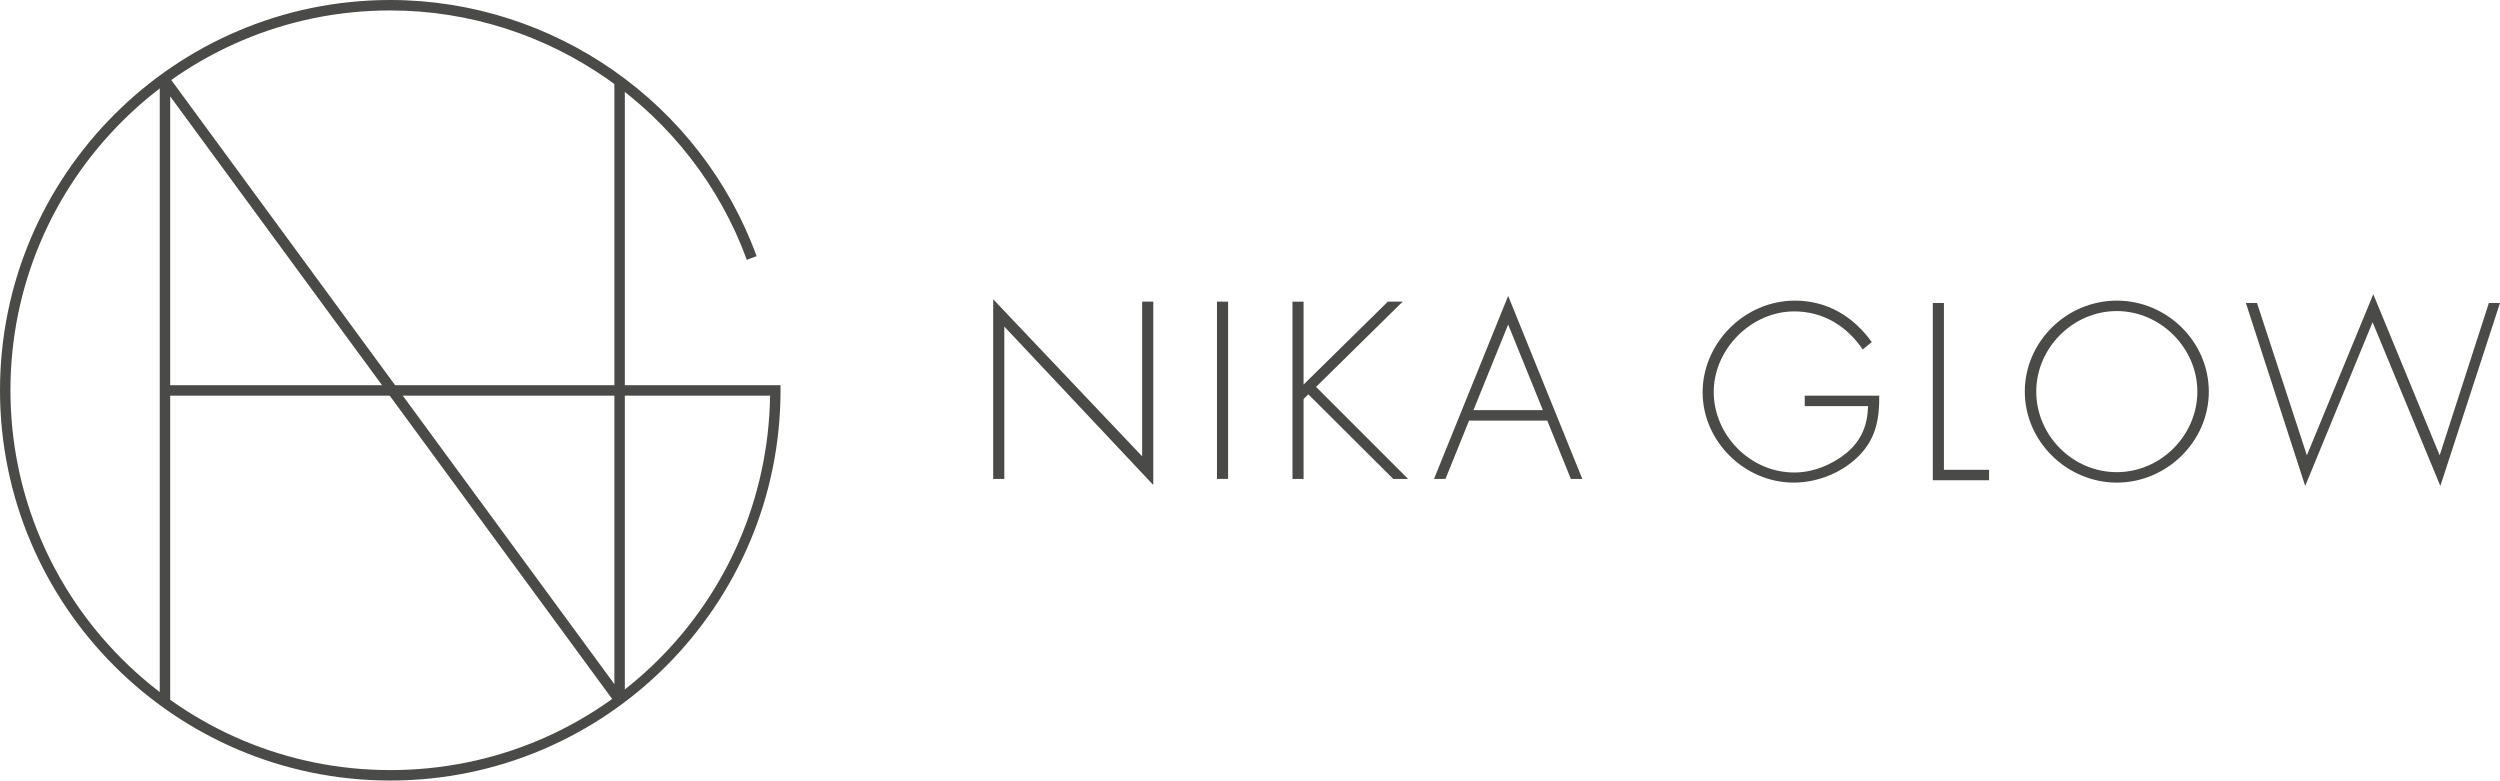 <?xml version="1.0" encoding="UTF-8"?><svg id="Ebene_2" xmlns="http://www.w3.org/2000/svg" viewBox="0 0 74.18 23.16"><defs><style>.cls-1{fill:#4a4a49;stroke-width:0px;}</style></defs><g id="Ebene_1-2"><path class="cls-1" d="m34.21,14.38l-4.41-4.69v4.52h-.33v-5.33l4.42,4.66v-4.59h.33v5.43Z"/><path class="cls-1" d="m36.44,14.21h-.33v-5.26h.33v5.26Z"/><path class="cls-1" d="m41.17,8.95h.45l-2.57,2.53,2.73,2.73h-.44l-2.52-2.51-.14.14v2.37h-.33v-5.26h.33v2.46l2.5-2.46Z"/><path class="cls-1" d="m43.59,12.48l-.7,1.73h-.34l2.2-5.43,2.2,5.43h-.34l-.7-1.73h-2.31Zm1.16-2.85l-1.03,2.54h2.06l-1.03-2.54Z"/><path class="cls-1" d="m55.76,11.72c.01.66-.08,1.24-.55,1.75-.5.54-1.26.85-1.99.85-1.46,0-2.7-1.23-2.7-2.68s1.23-2.72,2.74-2.72c.96,0,1.73.47,2.28,1.23l-.27.22c-.47-.7-1.18-1.13-2.03-1.13-1.28,0-2.39,1.12-2.39,2.39s1.07,2.39,2.39,2.39c.56,0,1.12-.23,1.55-.58.45-.38.62-.82.64-1.39h-1.88v-.31h2.22Z"/><path class="cls-1" d="m57.68,13.94h1.34v.31h-1.67v-5.26h.33v4.95Z"/><path class="cls-1" d="m65.54,11.62c0,1.48-1.25,2.7-2.73,2.7s-2.73-1.22-2.73-2.7,1.24-2.7,2.73-2.7,2.73,1.22,2.73,2.7Zm-5.12,0c0,1.3,1.08,2.39,2.39,2.39s2.39-1.1,2.39-2.39-1.09-2.39-2.39-2.39-2.39,1.09-2.39,2.39Z"/><path class="cls-1" d="m68.45,13.51l1.97-4.78,1.97,4.78,1.46-4.52h.33l-1.77,5.43-2.01-4.86-2,4.86-1.76-5.43h.33l1.48,4.52Z"/><path class="cls-1" d="m11.58,23.16C5.19,23.16,0,17.96,0,11.58S5.19,0,11.58,0c4.84,0,9.21,3.05,10.87,7.6l-.29.11C20.54,3.28,16.29.31,11.58.31,5.36.31.31,5.36.31,11.58s5.05,11.27,11.27,11.27,11.18-4.97,11.27-11.11H4.9v-.31h18.26v.15c0,6.38-5.19,11.58-11.58,11.58Z"/><polygon class="cls-1" points="18.26 20.87 5.05 2.86 5.05 20.78 4.74 20.78 4.74 2.38 5.02 2.29 18.23 20.3 18.23 2.38 18.54 2.38 18.54 20.78 18.26 20.87"/></g></svg>